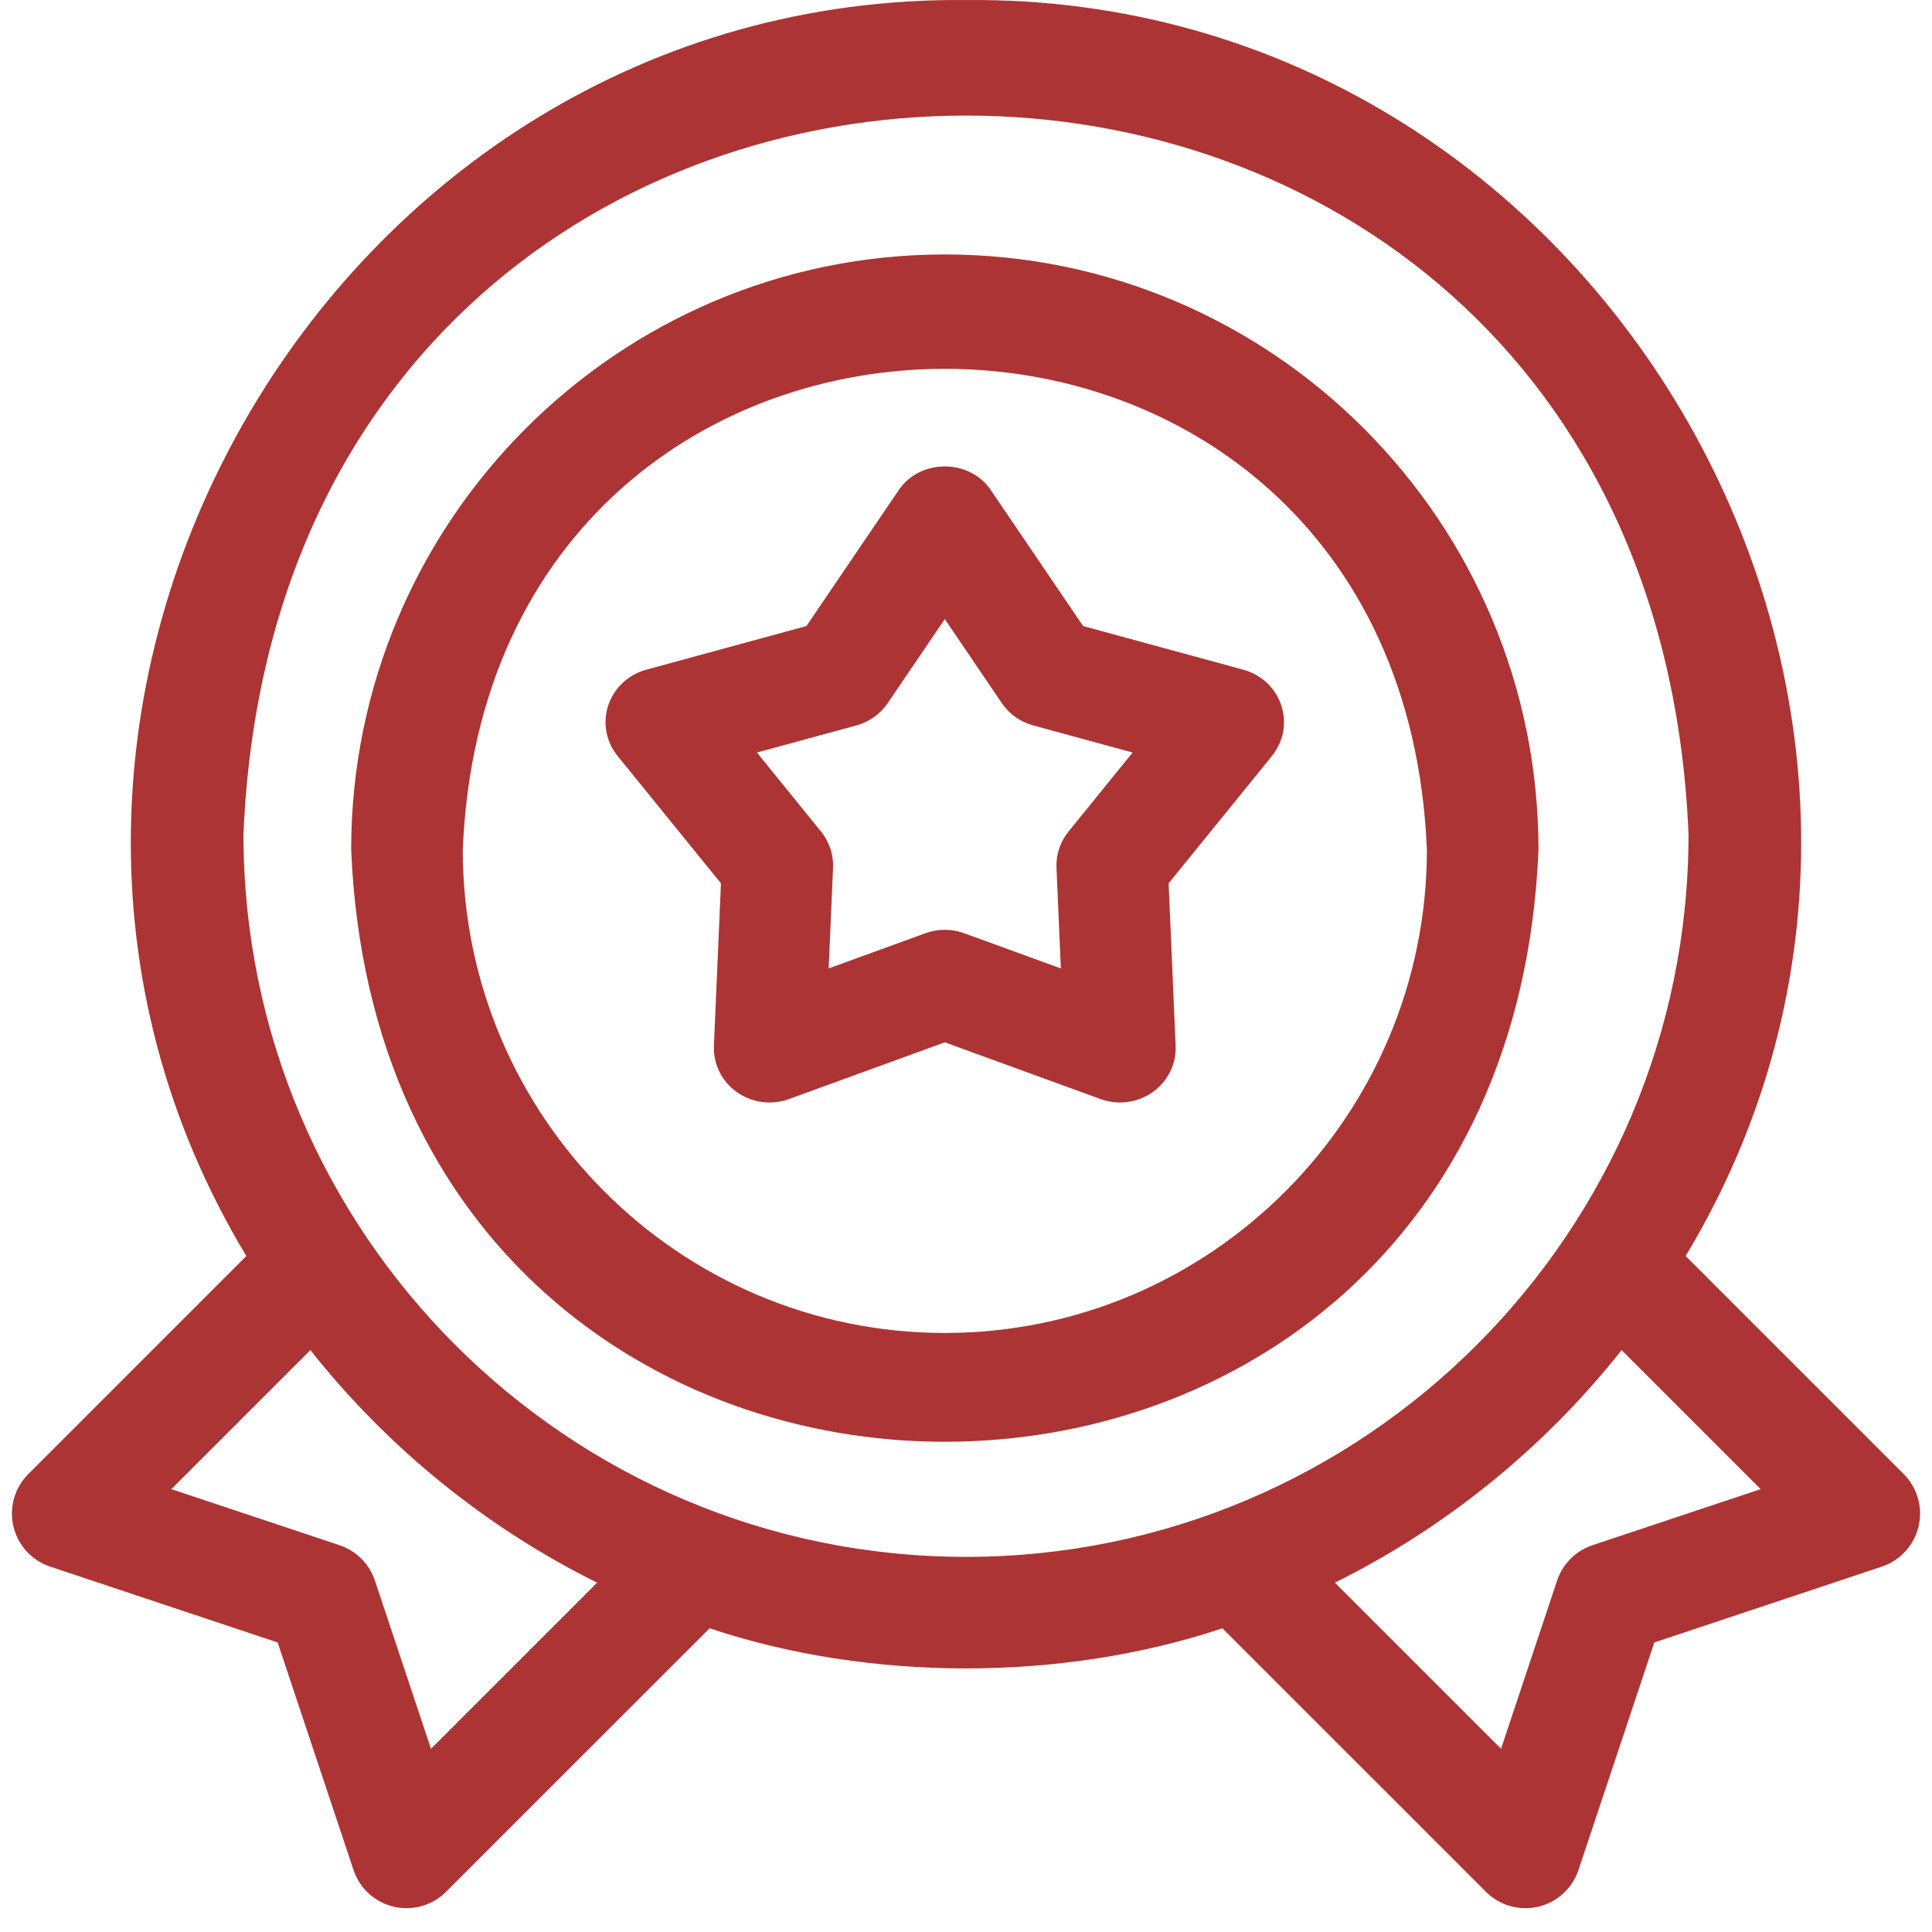 <svg width="81" height="81" viewBox="0 0 81 81" fill="none" xmlns="http://www.w3.org/2000/svg">
<path d="M52.125 28.077L45.41 26.247L41.554 20.568C40.664 19.217 38.556 19.218 37.666 20.568L33.81 26.247L27.095 28.077C26.342 28.282 25.744 28.843 25.502 29.57C25.26 30.297 25.407 31.095 25.893 31.694L30.226 37.034L29.931 43.843C29.898 44.607 30.258 45.337 30.891 45.786C31.523 46.236 32.344 46.346 33.077 46.079L39.61 43.7L46.143 46.079C46.876 46.346 47.697 46.236 48.329 45.786C48.962 45.337 49.322 44.607 49.289 43.843L48.995 37.034L53.327 31.694C53.813 31.095 53.96 30.297 53.718 29.57C53.477 28.843 52.878 28.282 52.125 28.077V28.077ZM44.798 34.863C44.449 35.292 44.271 35.83 44.294 36.377L44.477 40.602L40.424 39.126C39.899 38.935 39.321 38.935 38.796 39.126L34.743 40.602L34.926 36.377C34.949 35.83 34.771 35.292 34.422 34.863L31.735 31.55L35.901 30.415C36.441 30.268 36.908 29.936 37.218 29.479L39.61 25.956L42.002 29.479C42.312 29.935 42.779 30.268 43.319 30.415L47.485 31.55L44.798 34.863Z" fill="#AD3434"/>
<path d="M79.814 61.8L70.672 52.658C84.4 29.884 67.25 -0.261 40.5 0.002C13.753 -0.262 -3.404 29.89 10.328 52.658L1.187 61.8C0.612 62.374 0.376 63.205 0.563 63.996C0.749 64.787 1.332 65.424 2.103 65.681L11.641 68.86L14.821 78.399C15.078 79.169 15.715 79.752 16.506 79.939C17.296 80.125 18.127 79.889 18.701 79.315L29.75 68.267C36.463 70.51 44.536 70.51 51.25 68.267L62.299 79.315C62.873 79.889 63.704 80.125 64.494 79.939C65.285 79.752 65.923 79.169 66.179 78.399L69.359 68.86L78.897 65.681C79.668 65.424 80.251 64.787 80.437 63.996C80.624 63.205 80.388 62.374 79.814 61.8ZM18.069 73.319L15.718 66.266C15.484 65.566 14.935 65.017 14.235 64.783L7.183 62.432L13.013 56.602C16.242 60.69 20.381 64.046 25.034 66.354L18.069 73.319ZM40.5 65.272C23.797 65.272 10.208 51.684 10.208 34.981C11.872 -5.205 69.134 -5.194 70.792 34.981C70.792 51.684 57.203 65.272 40.5 65.272V65.272ZM66.765 64.783C66.065 65.017 65.516 65.566 65.282 66.266L62.931 73.319L55.966 66.354C60.619 64.046 64.758 60.69 67.987 56.602L73.817 62.432L66.765 64.783Z" fill="#AD3434"/>
<path d="M39.612 10.668C25.888 10.668 14.723 21.862 14.723 35.622C16.09 68.727 63.139 68.717 64.502 35.622C64.502 21.862 53.336 10.668 39.612 10.668V10.668ZM39.612 55.885C28.468 55.885 19.402 46.795 19.402 35.622C20.512 8.74 58.717 8.748 59.823 35.622C59.823 46.795 50.757 55.885 39.612 55.885Z" fill="#AD3434"/>
</svg>
